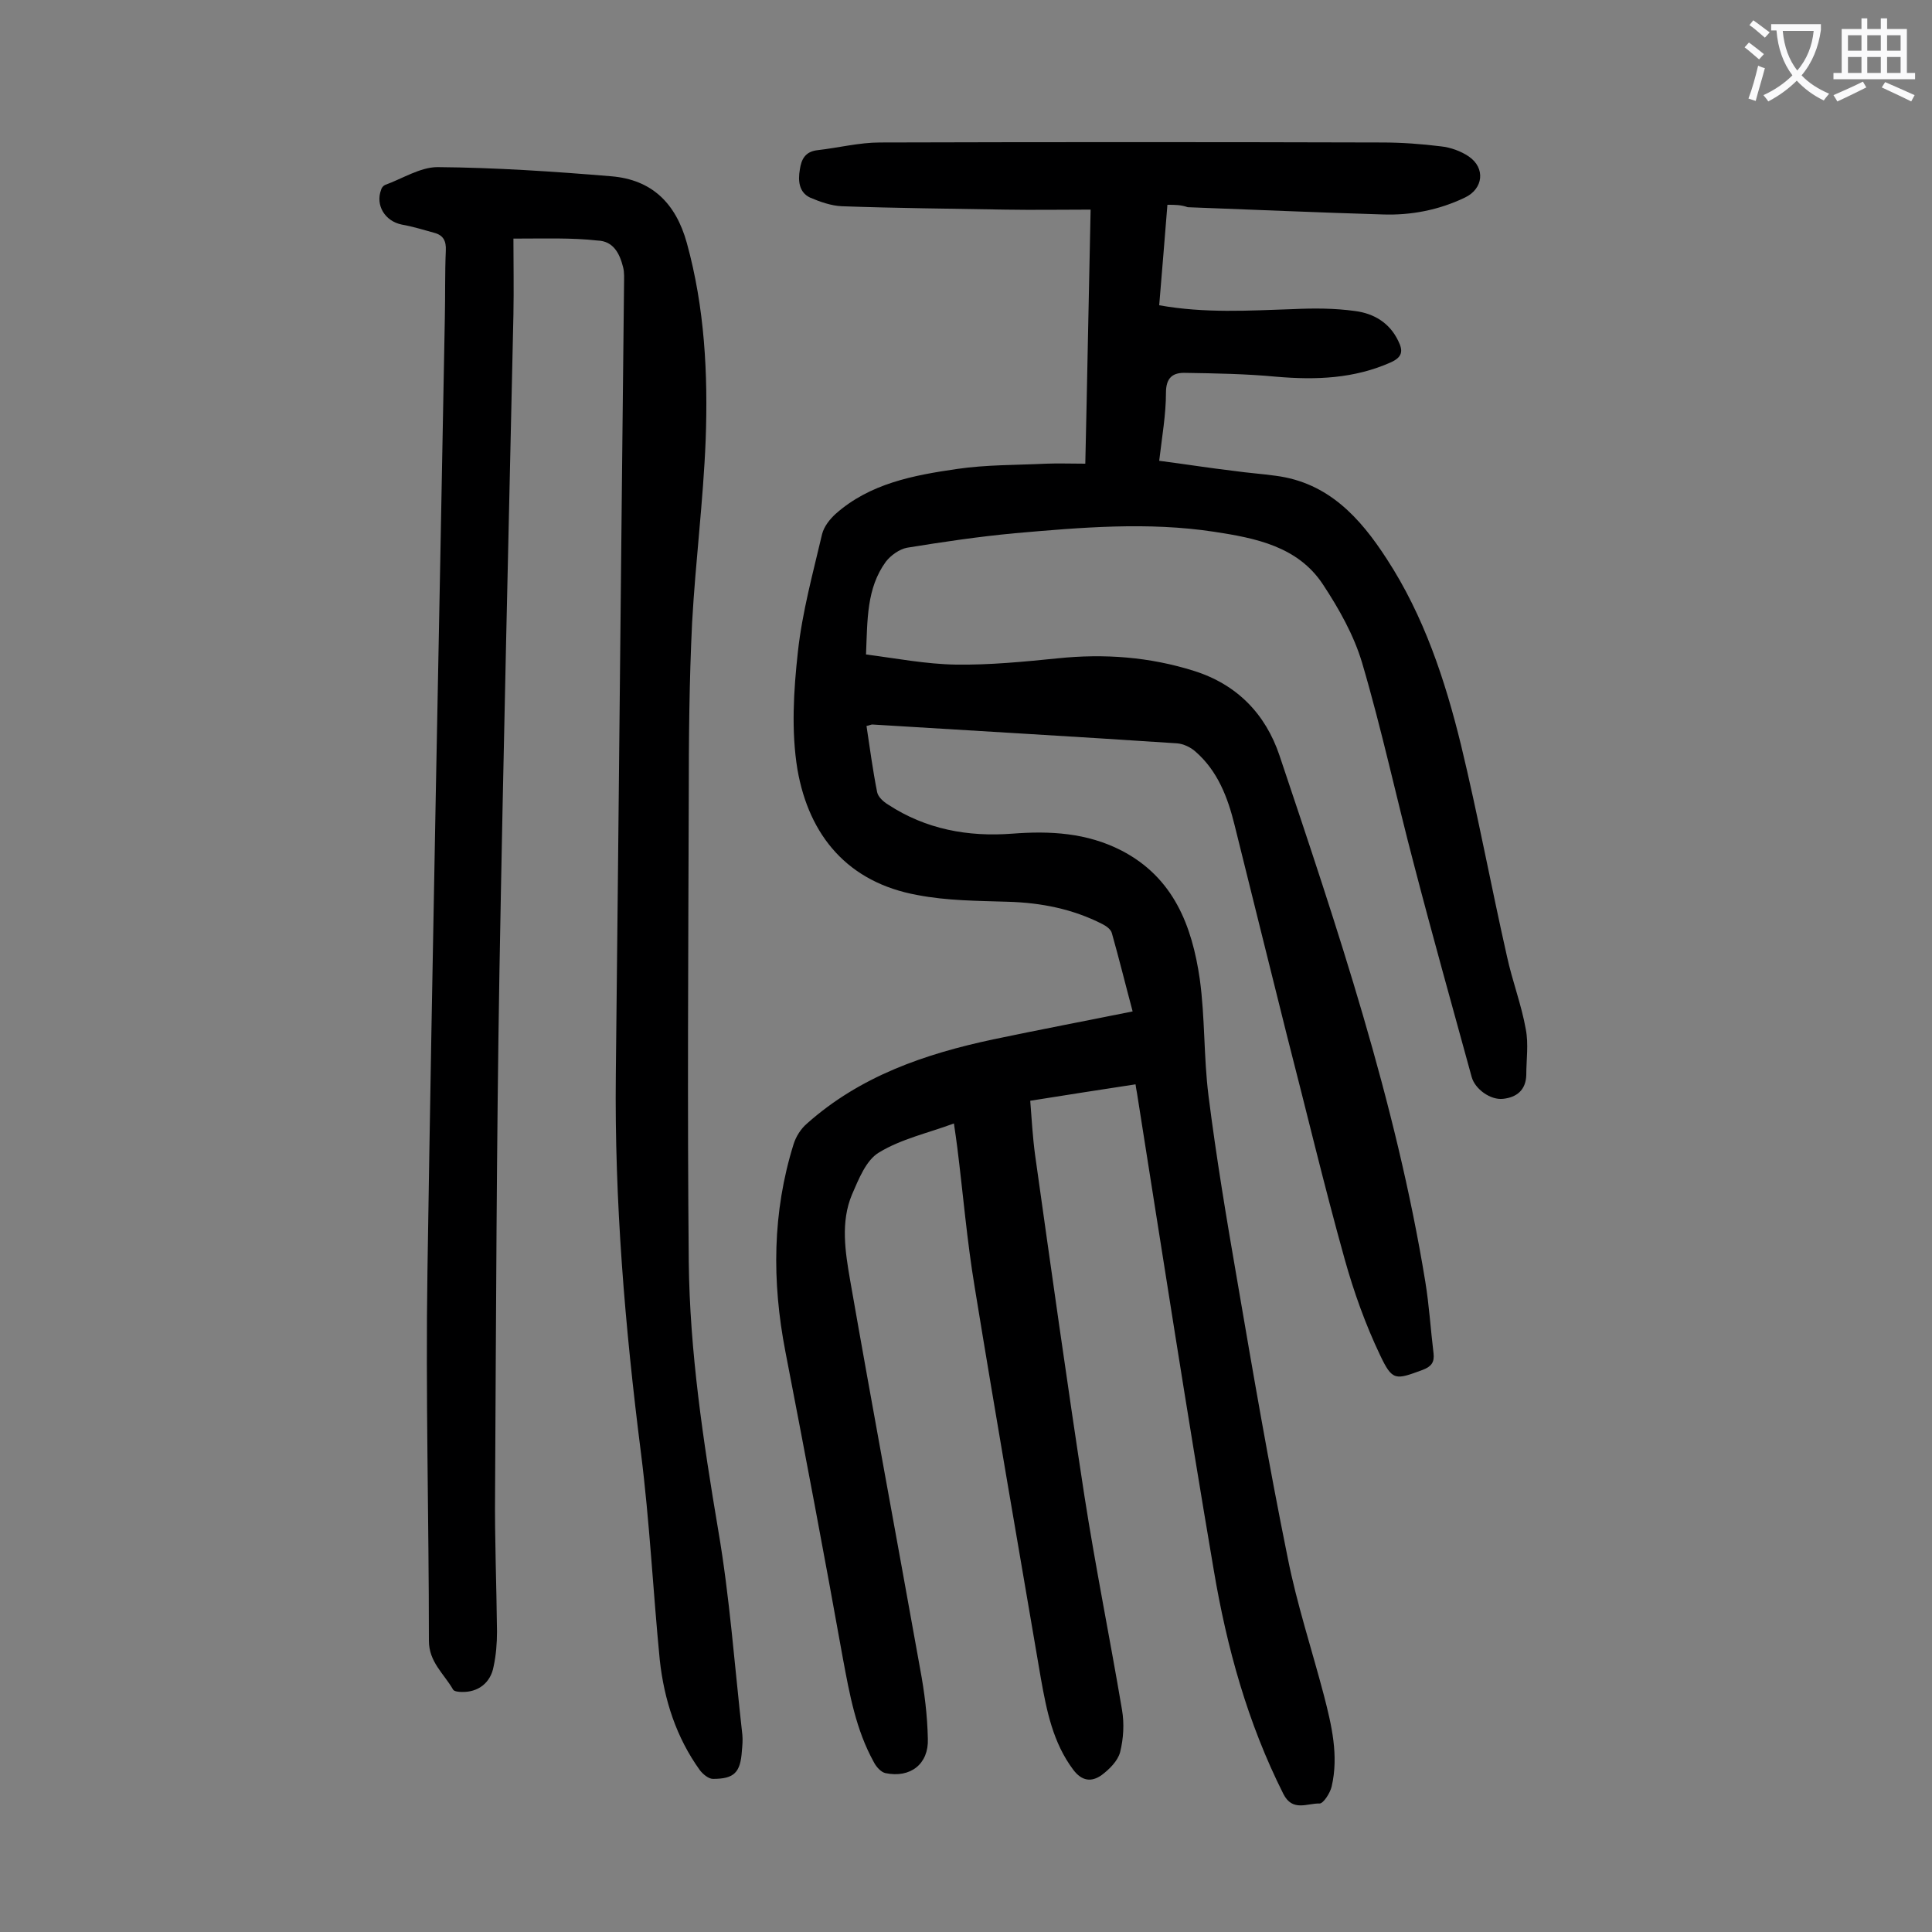<svg enable-background="new 0 0 400 400" viewBox="0 0 400 400" xmlns="http://www.w3.org/2000/svg"><rect x="0" y="0" width="400" height="400" fill="#808080" stroke="none"/><path d="m241.7 42.4c-.6 7.2-1.1 13.9-1.7 20.8 9.5 1.7 18.6 1.1 27.7.8 4.3-.2 8.6-.2 12.9.4 3.8.5 7.1 2.4 8.9 6.2 1 2 .9 3.3-1.5 4.4-7.6 3.4-15.5 3.7-23.7 3-6.3-.6-12.6-.7-18.8-.8-2.6-.1-4.1.9-4.1 4.1 0 4.5-.8 9-1.4 14.1 5.4.7 10.4 1.5 15.5 2.1 2.8.4 5.7.6 8.6 1 10.9 1.4 17.5 8.7 23 17.2 7.7 11.8 12.1 25.1 15.4 38.6 3.5 14.5 6.2 29.1 9.5 43.7 1.1 5.1 3 10 3.9 15.1.6 3.1.1 6.3.1 9.5-.1 3.1-2 4.6-4.8 4.9-2.6.3-5.8-2-6.5-4.5-4-14.6-8.1-29.2-11.9-43.8-3.7-14-6.7-28.1-10.8-42-1.7-5.7-4.8-11.2-8.1-16.2-5.2-7.9-14-9.6-22.5-10.9-13.8-2.1-27.6-.9-41.3.3-7.5.7-14.9 1.8-22.3 3-1.6.3-3.4 1.6-4.4 2.9-4 5.5-3.8 12-4.1 19.2 6.2.8 12.4 2 18.6 2.1 7 .1 14.1-.6 21.1-1.3 9.6-1 19-.3 28.2 2.6 8.9 2.8 14.8 8.9 17.7 17.5 12 35.8 24.1 71.6 30.2 109 .8 4.9 1.1 9.9 1.7 14.8.2 1.8-.4 2.7-2.2 3.4-5.7 2.1-6.3 2.4-8.9-3.1-3-6.3-5.4-13-7.3-19.8-4.3-15.4-8-31-12-46.5-3.6-14.4-7.2-28.9-10.8-43.4-1.4-5.7-3.5-11.2-8.1-15.2-1-.9-2.5-1.6-3.8-1.7-21-1.4-42.1-2.6-63.1-3.9-.3 0-.6.2-1.2.3.7 4.6 1.3 9.2 2.2 13.7.2 1 1.3 2 2.3 2.6 7.8 5.1 16.5 6.7 25.7 6 7.8-.6 15.4-.2 22.6 3.5 10.8 5.6 14.6 15.6 16.2 26.6 1.1 8 .8 16.1 1.8 24.1 1.6 12.7 3.7 25.3 5.9 38 3.3 19.3 6.6 38.5 10.5 57.7 1.9 9.6 5 19 7.5 28.5 1.6 6.2 3.1 12.5 1.6 18.9-.3 1.3-1.7 3.5-2.5 3.5-2.5-.1-5.6 1.8-7.5-2-7.4-14.7-11.7-30.3-14.4-46.3-5.6-32.9-10.7-65.9-15.9-98.8-.1-.5-.2-1.1-.3-1.8-7.2 1.1-14.3 2.2-21.8 3.4.3 3.8.5 7.5 1 11.2 3.3 23.5 6.6 47 10.2 70.5 2.3 14.8 5.3 29.6 7.8 44.4.5 2.9.3 6-.4 8.8-.5 1.8-2.2 3.5-3.8 4.7-2.1 1.5-4.1 1.3-5.9-1.1-4.2-5.6-5.5-12.2-6.7-18.9-4.6-27-9.3-54-13.7-81-1.6-9.6-2.4-19.3-3.6-28.9-.2-1.5-.4-3-.7-5-5.4 2-10.9 3.2-15.5 6-2.7 1.6-4.2 5.5-5.6 8.7-2.4 5.7-1.4 11.9-.4 17.7 4.7 26.9 9.7 53.7 14.5 80.5.9 4.8 1.5 9.6 1.6 14.5.2 5.2-3.6 8.2-8.8 7.1-.9-.2-1.9-1.3-2.4-2.3-3.7-6.7-5-14-6.4-21.5-3.8-21.2-7.8-42.3-11.9-63.5-2.8-14.5-2.7-28.8 1.7-42.9.5-1.6 1.5-3.2 2.8-4.3 11-9.8 24.4-14.4 38.5-17.4 9.5-2 19-3.8 28.9-5.8-1.5-5.6-2.8-10.9-4.3-16.2-.2-.8-1.2-1.5-2-1.9-6.1-3.1-12.6-4.4-19.5-4.6-6.3-.2-12.6-.2-18.8-1.4-14.3-2.6-22.4-12.2-24.8-26-1.3-7.9-.8-16.3.1-24.4.9-8.2 3.1-16.2 5-24.3.4-1.6 1.6-3.1 2.8-4.2 7.1-6.3 16.1-8 25.1-9.3 6.1-.9 12.3-.8 18.5-1.1 2.5-.1 5.1 0 8.1 0 .4-17.4.7-34.5 1.1-52.6-6 0-11.9.1-17.7 0-11.3-.2-22.5-.3-33.8-.7-2.2-.1-4.5-.9-6.6-1.8-2.3-1.1-2.5-3.5-2.1-5.8.3-2.1 1.1-3.7 3.6-4 4.4-.5 8.7-1.6 13-1.6 34.6-.1 69.2-.1 103.9 0 4.1 0 8.2.3 12.2.8 2 .2 4.2 1 5.8 2.1 3.5 2.4 3 6.7-.8 8.5-5.4 2.6-11.2 3.7-17 3.5-13.5-.4-26.9-1-40.4-1.5-1.4-.5-2.6-.5-4.2-.5z" fill="#000001"/><path d="m106.3 49.4c0 5.1.1 10.4 0 15.7-1 45.4-2.1 90.9-2.9 136.3-.6 35.8-.7 71.6-.9 107.5-.1 9.6.3 19.2.4 28.9 0 2.4-.2 4.9-.7 7.2-.6 3.4-3.2 5.4-6.6 5.3-.6 0-1.6-.1-1.8-.5-1.9-3.3-5-5.7-5-10.1 0-25.5-.7-51.1-.3-76.6 1-65.8 2.4-131.6 3.6-197.3.1-4.6 0-9.3.2-13.9.1-2-.5-3.2-2.4-3.7-2.2-.6-4.4-1.3-6.7-1.7-3.5-.7-5.5-4-4.3-7.2.1-.4.4-.8.8-1 3.6-1.3 7.3-3.7 10.9-3.7 12 .1 24 .9 36 1.9 8.3.7 13.3 5.5 15.6 13.8 3.7 13.4 4.4 27.1 3.9 40.8-.5 12.6-2.1 25.1-2.8 37.7-.6 12.1-.7 24.3-.7 36.5-.1 32-.3 63.9 0 95.9.2 18.7 3 37.2 6.1 55.6 2.4 14 3.4 28.3 5 42.4.1 1.1 0 2.2-.1 3.3-.3 4.5-1.6 5.8-6 5.8-.9 0-2.1-1-2.7-1.8-4.9-6.8-7.4-14.6-8.3-22.8-1.4-14.3-2.1-28.7-3.9-42.9-3.3-26-5.5-52.1-5.2-78.4.6-54.5 1.1-109 1.7-163.5 0-1.2.1-2.5-.2-3.6-.7-2.8-2-5.4-5.3-5.5-5.3-.6-10.8-.4-17.4-.4z" fill="#000001"/><g fill="#fafafb"><path d="m362.1 8.8c1.1.8 2.1 1.6 3.1 2.4l-1 1.1c-1.3-1.1-2.3-2-3-2.5zm1.9 4.8c.5.2.9.4 1.4.5-.6 2.3-1.3 4.5-1.9 6.8l-1.5-.5c.8-2.1 1.4-4.3 2-6.8zm-1-9.4c1.3.9 2.4 1.8 3.4 2.5l-1 1.1c-1.4-1.2-2.4-2.1-3.2-2.6zm3.7 2.2v-1.4h10.3v1.2c-.5 3.6-1.8 6.8-4 9.4 1.5 1.6 3.4 2.8 5.7 3.8-.3.4-.7.8-1.1 1.4-2.3-1.1-4.1-2.5-5.6-4.1-1.6 1.6-3.6 3.1-5.9 4.3-.3-.5-.7-.9-1-1.3 2.4-1.1 4.4-2.5 6-4.1-1.9-2.5-3-5.6-3.3-9.3h-1.1zm8.8 0h-6.4c.3 3.3 1.3 6 3 8.2 2-2.3 3.1-5.1 3.4-8.2z"/><path d="m385.3 3.8h1.3v2.2h2.8v-2.2h1.3v2.2h4.1v9.1h1.7v1.3h-16.9v-1.3h1.7v-9.1h4.1v-2.2zm.4 13.1.7 1.2c-1.8.9-3.8 1.9-6 2.9-.2-.4-.5-.8-.8-1.3 2.3-1 4.3-1.9 6.1-2.8zm-3.1-6.4h2.8v-3.2h-2.8zm0 4.6h2.8v-3.3h-2.8zm4-4.6h2.8v-3.2h-2.8zm0 4.6h2.8v-3.3h-2.8zm3.7 1.9c2.1.9 4.1 1.8 6.1 2.7l-.7 1.3c-2.2-1.1-4.2-2-6.1-2.9zm3.2-9.7h-2.8v3.2h2.8zm-2.8 7.8h2.8v-3.3h-2.8z"/></g></svg>